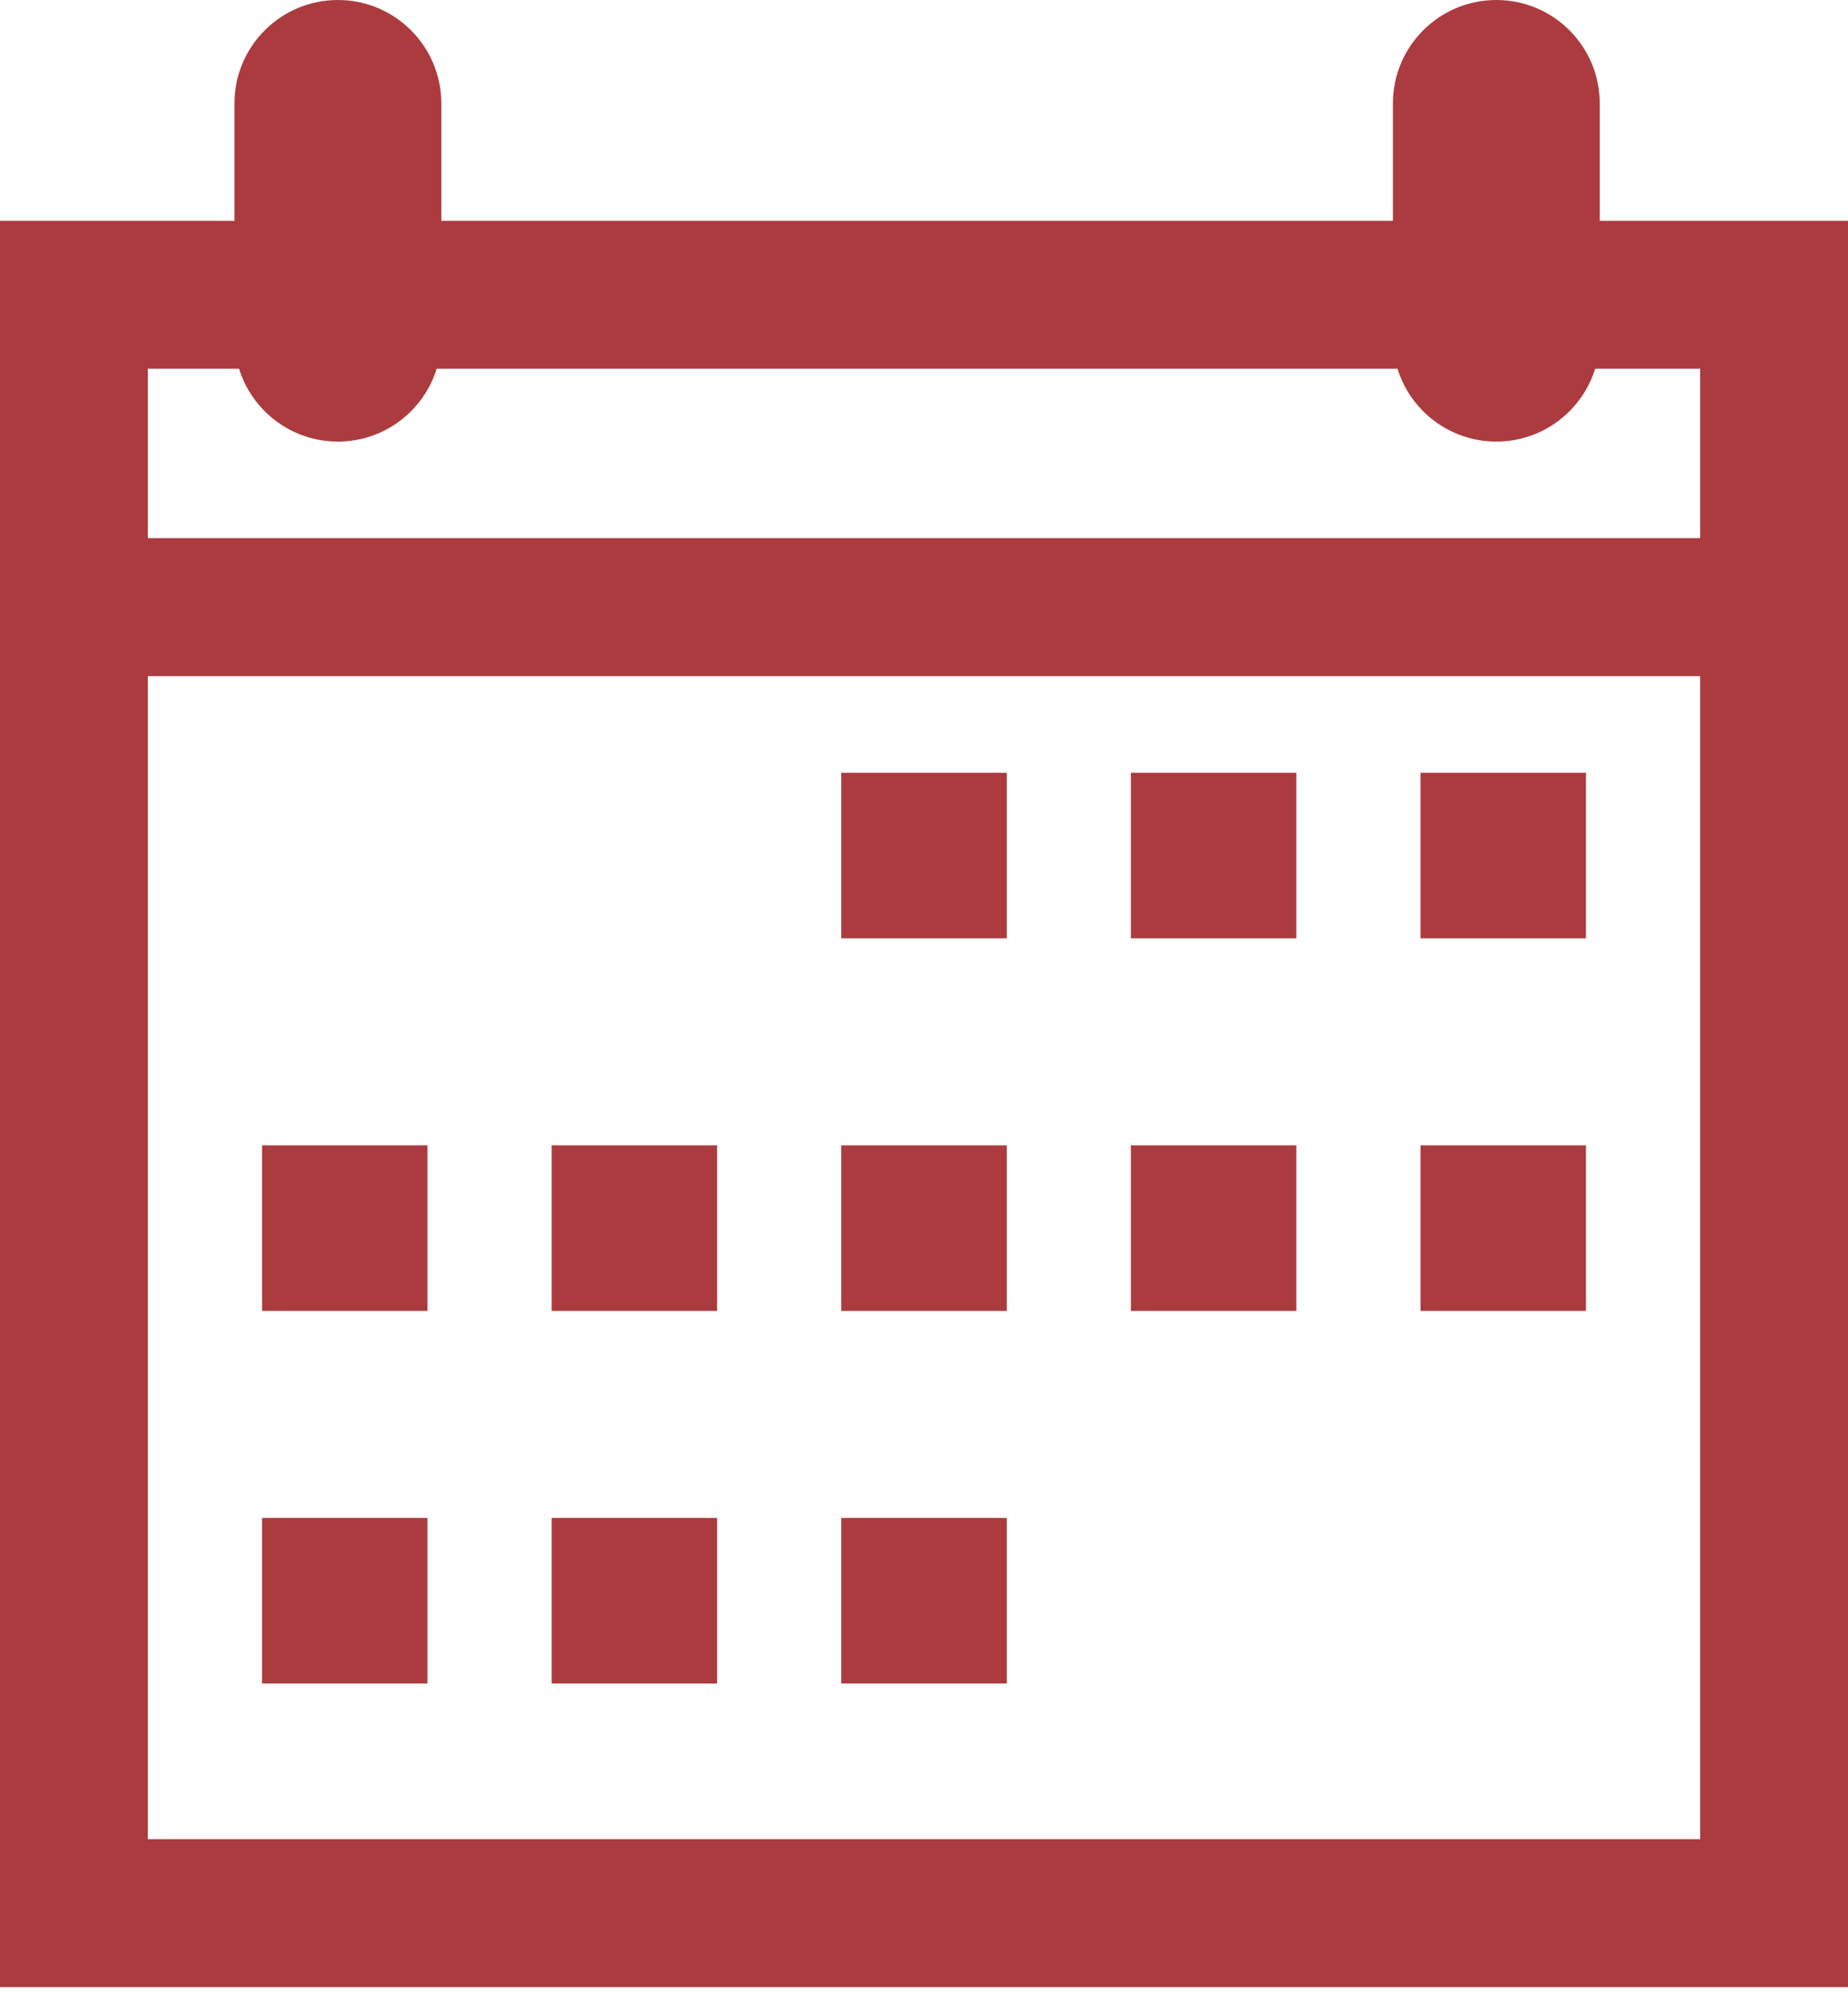 <svg width="100" height="108" viewBox="0 0 100 108" fill="none" xmlns="http://www.w3.org/2000/svg">
<path fill-rule="evenodd" clip-rule="evenodd" d="M12.687 5.597C12.687 2.506 15.192 0 18.284 0C21.375 0 23.881 2.506 23.881 5.597V11.94H75.373V5.597C75.373 2.506 77.879 0 80.97 0C84.061 0 86.567 2.506 86.567 5.597V11.94H92H100V19.94V29.105V36.567V99.463V107.463H92H8H0V99.463V36.567V29.105V19.94V11.94H8H12.687V5.597ZM75.622 19.94C76.329 22.223 78.456 23.881 80.97 23.881C83.484 23.881 85.612 22.223 86.318 19.94H92V29.105H8V19.94H12.936C13.642 22.223 15.769 23.881 18.284 23.881C20.798 23.881 22.925 22.223 23.631 19.94H75.622ZM92 99.463V36.567H8V99.463H92ZM14.179 61.94H23.134V70.895H14.179V61.94ZM85.821 61.94H76.866V70.895H85.821V61.94ZM61.194 61.94H70.149V70.895H61.194V61.94ZM54.478 61.94H45.522V70.895H54.478V61.94ZM29.851 61.94H38.806V70.895H29.851V61.94ZM54.478 41.791H45.522V50.746H54.478V41.791ZM85.821 41.791H76.866V50.746H85.821V41.791ZM61.194 41.791H70.149V50.746H61.194V41.791ZM23.134 82.09H14.179V91.045H23.134V82.09ZM45.522 82.09H54.478V91.045H45.522V82.09ZM38.806 82.09H29.851V91.045H38.806V82.09Z" fill="#AC3B3F"/>
</svg>
